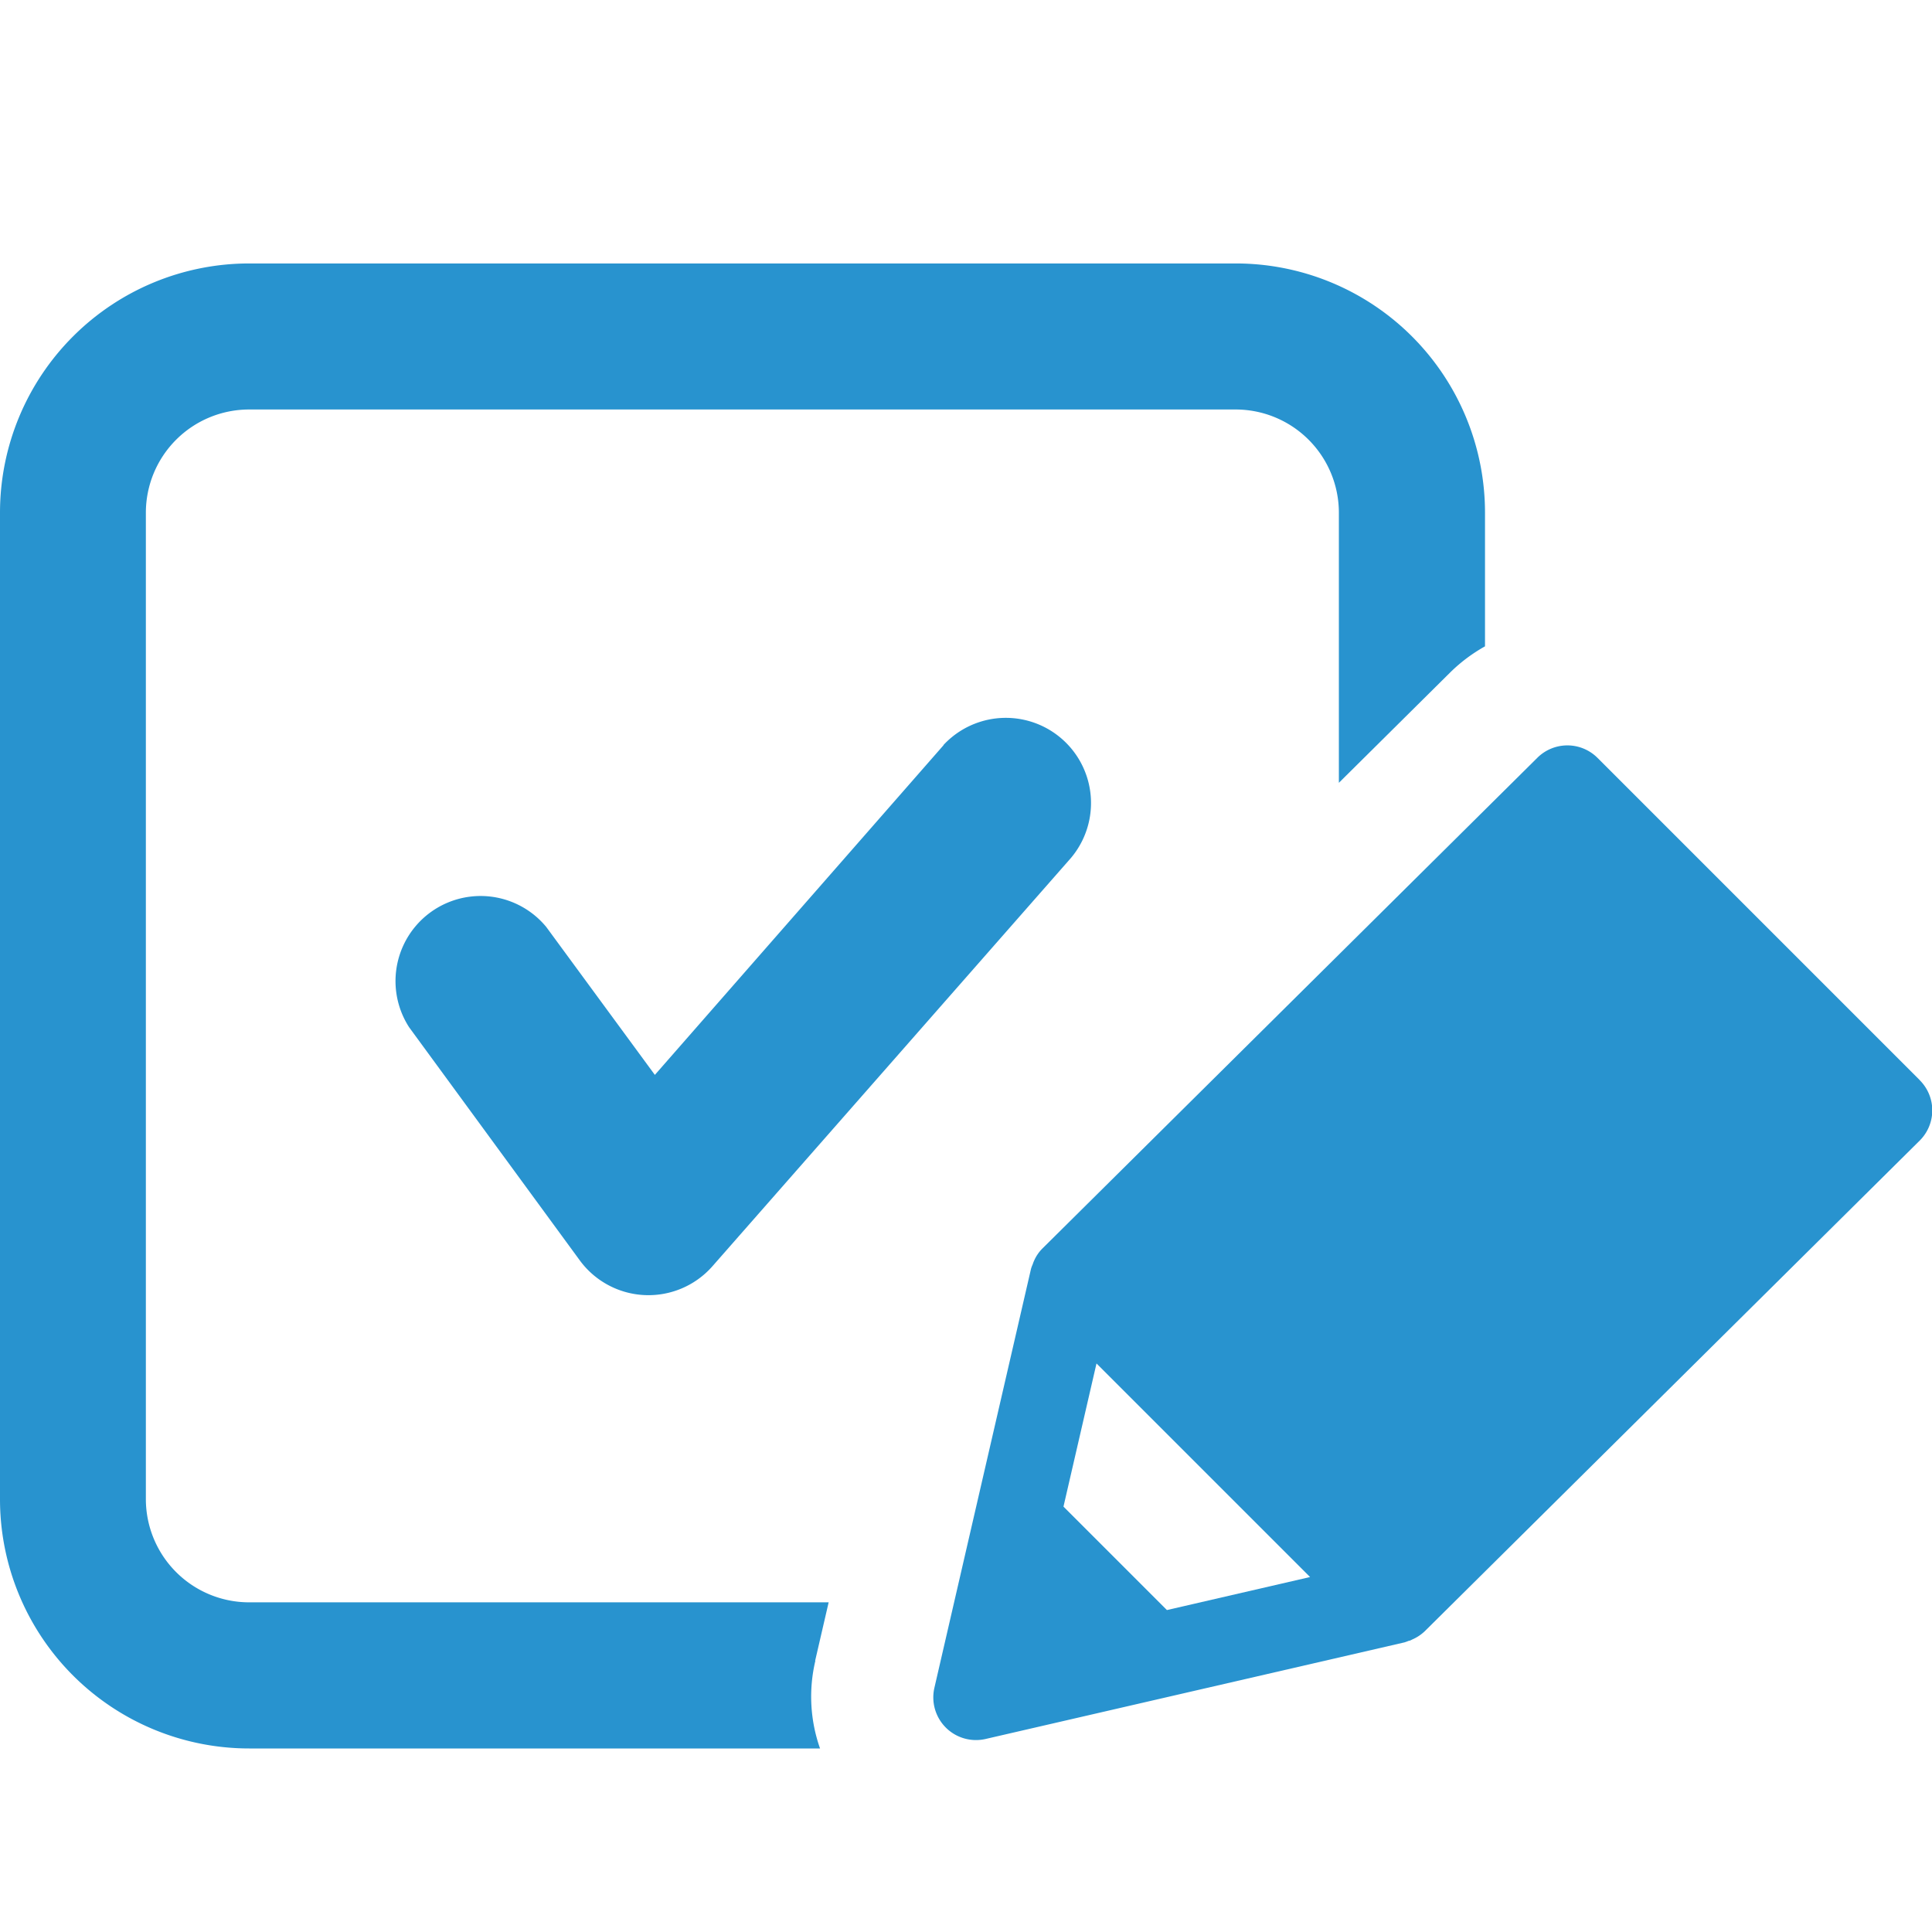 <svg xmlns="http://www.w3.org/2000/svg" xmlns:xlink="http://www.w3.org/1999/xlink" width="22" height="22" viewBox="0 0 22 22"><defs><style>.a{fill:none;}.b{fill:#fff;opacity:0;}.c{clip-path:url(#a);}.d{fill:#2893cf;}</style><clipPath id="a"><rect class="a" width="22" height="16.91"/></clipPath></defs><g transform="translate(1119 5304)"><rect class="b" width="22" height="22" transform="translate(-1119 -5304)"/><g transform="translate(-1119 -5301)"><g class="c"><path class="d" d="M86.924,93.388l-3.287,3.754L82.4,95.457A.969.969,0,0,0,80.839,96.6l1.943,2.654a.97.97,0,0,0,1.507.071l4.085-4.652a.97.97,0,0,0-1.45-1.288" transform="translate(-76.18 -87.902)"/><path class="d" d="M9.282,15.912l.154-.666h-6.6a1.176,1.176,0,0,1-1.175-1.175V2.838A1.176,1.176,0,0,1,2.838,1.663H14.072a1.176,1.176,0,0,1,1.174,1.175V5.914l1.28-1.269-.005.005a1.844,1.844,0,0,1,.389-.29V2.838A2.838,2.838,0,0,0,14.072,0H2.838A2.838,2.838,0,0,0,0,2.838V14.072A2.838,2.838,0,0,0,2.838,16.91h6.5a1.772,1.772,0,0,1-.053-1Z"/><path class="d" d="M202.8,102.788l-3.67-3.67a.485.485,0,0,0-.686,0l-5.638,5.59,0,0a.455.455,0,0,0-.093.139.29.29,0,0,0-.014.037.354.354,0,0,0-.02.054l-1.1,4.77a.486.486,0,0,0,.583.582l4.77-1.1a.515.515,0,0,0,.049-.018c.014,0,.027-.009.04-.015a.488.488,0,0,0,.141-.093l0,0,5.638-5.589a.485.485,0,0,0,0-.686m-8.573,6.033-1.178-1.178.376-1.63,2.432,2.432Z" transform="translate(-180.939 -93.488)"/></g></g></g></svg>